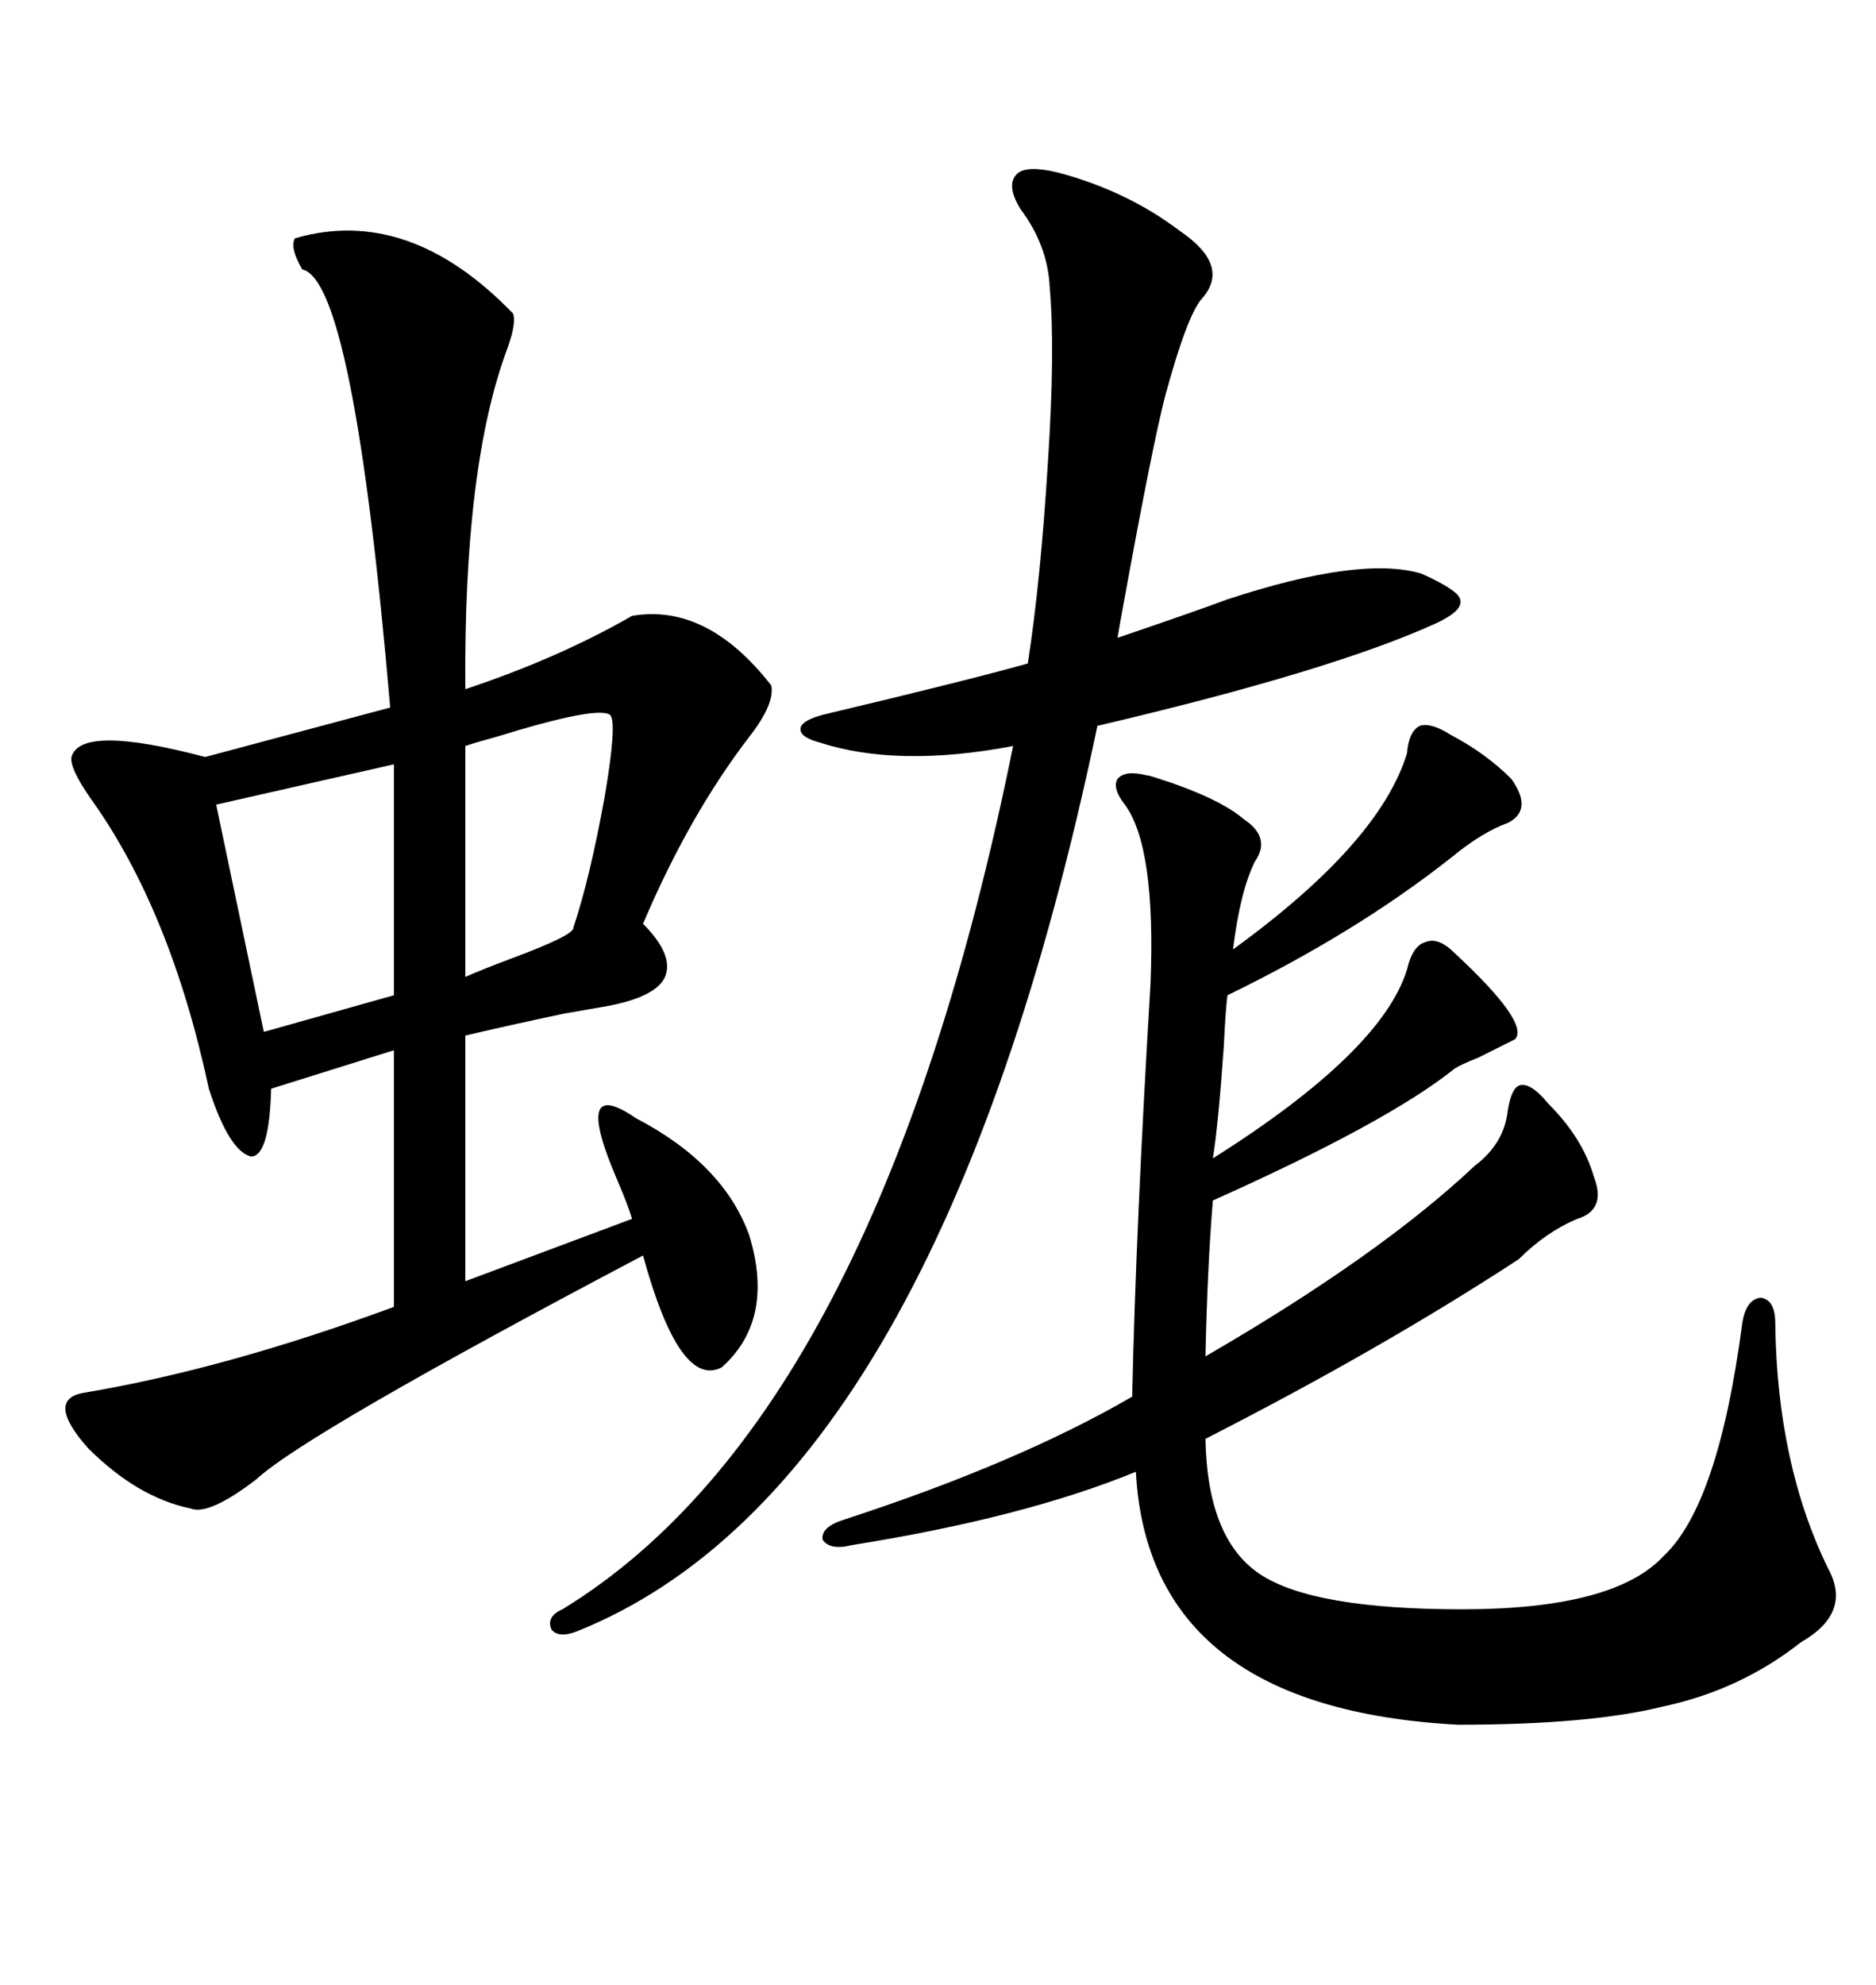 <svg xmlns="http://www.w3.org/2000/svg" xmlns:xlink="http://www.w3.org/1999/xlink" width="300" height="317.285"><path d="M47.17 38.09L47.17 38.09Q65.33 32.81 82.03 50.10L82.03 50.10Q82.62 51.56 81.15 55.66L81.15 55.66Q74.12 74.41 74.41 110.16L74.41 110.16Q89.36 105.18 101.07 98.44L101.07 98.44Q113.09 96.39 123.34 109.57L123.34 109.57Q123.93 112.50 119.82 117.77L119.82 117.77Q110.16 130.37 102.83 147.66L102.83 147.66Q107.81 152.64 106.35 156.15L106.35 156.15Q104.88 159.38 96.97 160.84L96.97 160.84Q95.21 161.13 90.23 162.01L90.23 162.01Q80.57 164.06 74.41 165.53L74.41 165.53L74.41 204.79L101.07 194.82Q100.49 192.77 98.73 188.67L98.73 188.67Q91.41 171.68 101.66 178.71L101.66 178.71Q115.72 186.04 119.82 197.46L119.82 197.46Q123.93 210.94 115.43 218.55L115.43 218.55Q108.69 222.07 102.83 200.68L102.83 200.68Q48.93 229.10 41.02 236.43L41.02 236.43Q33.40 242.29 30.47 241.11L30.47 241.11Q21.97 239.36 14.06 231.45L14.06 231.45Q7.32 223.83 13.18 222.66L13.18 222.66Q36.04 218.85 62.99 208.89L62.99 208.89L62.99 167.87L43.36 174.02Q43.07 184.86 40.14 184.86L40.14 184.86Q36.62 183.98 33.40 174.02L33.40 174.02Q27.25 145.31 14.36 127.44L14.36 127.44Q11.13 122.75 11.43 121.00L11.43 121.00Q12.89 115.72 32.81 121.00L32.81 121.00L62.40 113.09Q56.54 44.82 48.34 43.07L48.34 43.07Q46.29 39.55 47.17 38.09ZM232.03 117.48L232.03 117.48Q237.60 120.41 241.70 124.51L241.70 124.51Q245.21 129.49 241.11 131.54L241.11 131.54Q237.01 133.01 232.03 137.11L232.03 137.11Q216.80 149.12 196.29 159.08L196.29 159.08Q196.00 161.13 195.70 167.29L195.70 167.29Q194.82 179.88 193.95 185.16L193.95 185.16Q220.90 168.16 225 154.98L225 154.98Q225.88 151.17 227.93 150.59L227.93 150.59Q229.98 149.71 232.62 152.34L232.62 152.34Q244.63 163.48 242.29 166.11L242.29 166.11Q240.53 166.99 236.43 169.04L236.43 169.04Q233.50 170.21 232.62 170.80L232.62 170.80Q222.07 179.30 193.95 191.89L193.95 191.89Q193.07 202.73 192.77 216.80L192.77 216.80Q220.61 200.68 235.84 186.33L235.84 186.33Q240.53 182.81 241.11 177.54L241.11 177.54Q241.70 173.73 243.16 173.44L243.16 173.44Q244.92 173.14 247.56 176.37L247.56 176.37Q253.13 181.93 254.88 188.09L254.88 188.09Q256.93 193.36 252.25 194.82L252.25 194.82Q247.27 196.88 242.87 201.27L242.87 201.27Q220.90 215.63 192.77 229.98L192.77 229.98Q193.07 246.09 201.56 251.66L201.56 251.66Q210.06 257.23 233.79 257.23L233.79 257.23Q258.11 257.23 266.02 248.73L266.02 248.73Q274.80 240.53 278.61 211.52L278.61 211.52Q279.20 207.71 281.54 207.42L281.54 207.42Q283.89 207.71 283.89 211.52L283.89 211.52Q284.18 234.08 292.38 250.78L292.38 250.78Q296.19 257.81 287.99 262.50L287.99 262.50Q278.32 270.12 266.02 272.75L266.02 272.75Q254.30 275.68 233.20 275.68L233.20 275.68Q183.69 273.05 181.64 235.25L181.64 235.25Q163.77 242.58 136.23 246.97L136.23 246.97Q132.71 247.85 131.54 246.09L131.54 246.09Q131.25 244.04 135.06 242.87L135.06 242.87Q162.89 233.79 181.05 223.24L181.05 223.24Q181.64 196.29 183.98 157.32L183.98 157.32Q184.86 135.35 179.88 128.61L179.88 128.61Q177.83 125.98 178.71 124.51L178.71 124.51Q179.88 123.05 183.40 123.93L183.40 123.93Q183.69 123.93 184.57 124.22L184.57 124.22Q194.82 127.44 198.93 130.96L198.93 130.96Q203.32 133.89 200.68 137.70L200.68 137.70Q198.34 142.38 197.17 151.76L197.17 151.76Q220.61 134.77 225 120.41L225 120.41Q225.29 116.89 227.05 116.02L227.05 116.02Q228.81 115.43 232.03 117.48ZM169.04 27.54L169.04 27.54Q180.18 30.47 188.67 36.91L188.67 36.91Q196.88 42.48 192.19 47.75L192.19 47.75Q189.84 50.39 186.33 63.28L186.33 63.28Q184.28 71.19 179.59 96.97L179.59 96.97Q179.00 100.20 178.71 101.95L178.71 101.95Q191.60 97.56 196.29 95.80L196.29 95.80Q217.68 88.77 227.34 91.70L227.34 91.70Q233.20 94.34 233.50 95.80L233.50 95.80Q234.08 97.56 229.69 99.61L229.69 99.61Q212.99 107.23 175.49 116.02L175.49 116.02Q150 237.60 92.29 260.74L92.29 260.74Q89.36 261.91 88.18 260.45L88.18 260.45Q87.30 258.40 89.94 257.23L89.94 257.23Q140.33 226.46 162.01 119.24L162.01 119.24Q143.55 122.75 130.96 118.65L130.96 118.65Q127.73 117.77 128.03 116.31L128.03 116.31Q128.32 115.14 131.54 114.26L131.54 114.26Q154.98 108.69 164.36 106.05L164.36 106.05Q166.41 92.87 167.58 73.83L167.58 73.83Q168.75 55.96 167.87 46.00L167.87 46.00Q167.58 39.26 163.18 33.40L163.18 33.40Q160.84 29.59 162.60 27.83L162.60 27.83Q164.06 26.37 169.04 27.54ZM62.99 159.08L62.99 122.17L34.57 128.61L42.19 164.94L62.99 159.08ZM97.56 114.26L97.56 114.26Q95.51 112.79 79.39 117.77L79.39 117.77Q76.17 118.65 74.41 119.24L74.41 119.24L74.41 156.15Q77.05 154.98 81.74 153.22L81.74 153.22Q91.99 149.41 91.70 148.24L91.70 148.24Q94.34 140.33 96.68 127.44L96.68 127.44Q98.73 115.43 97.56 114.26Z"/></svg>